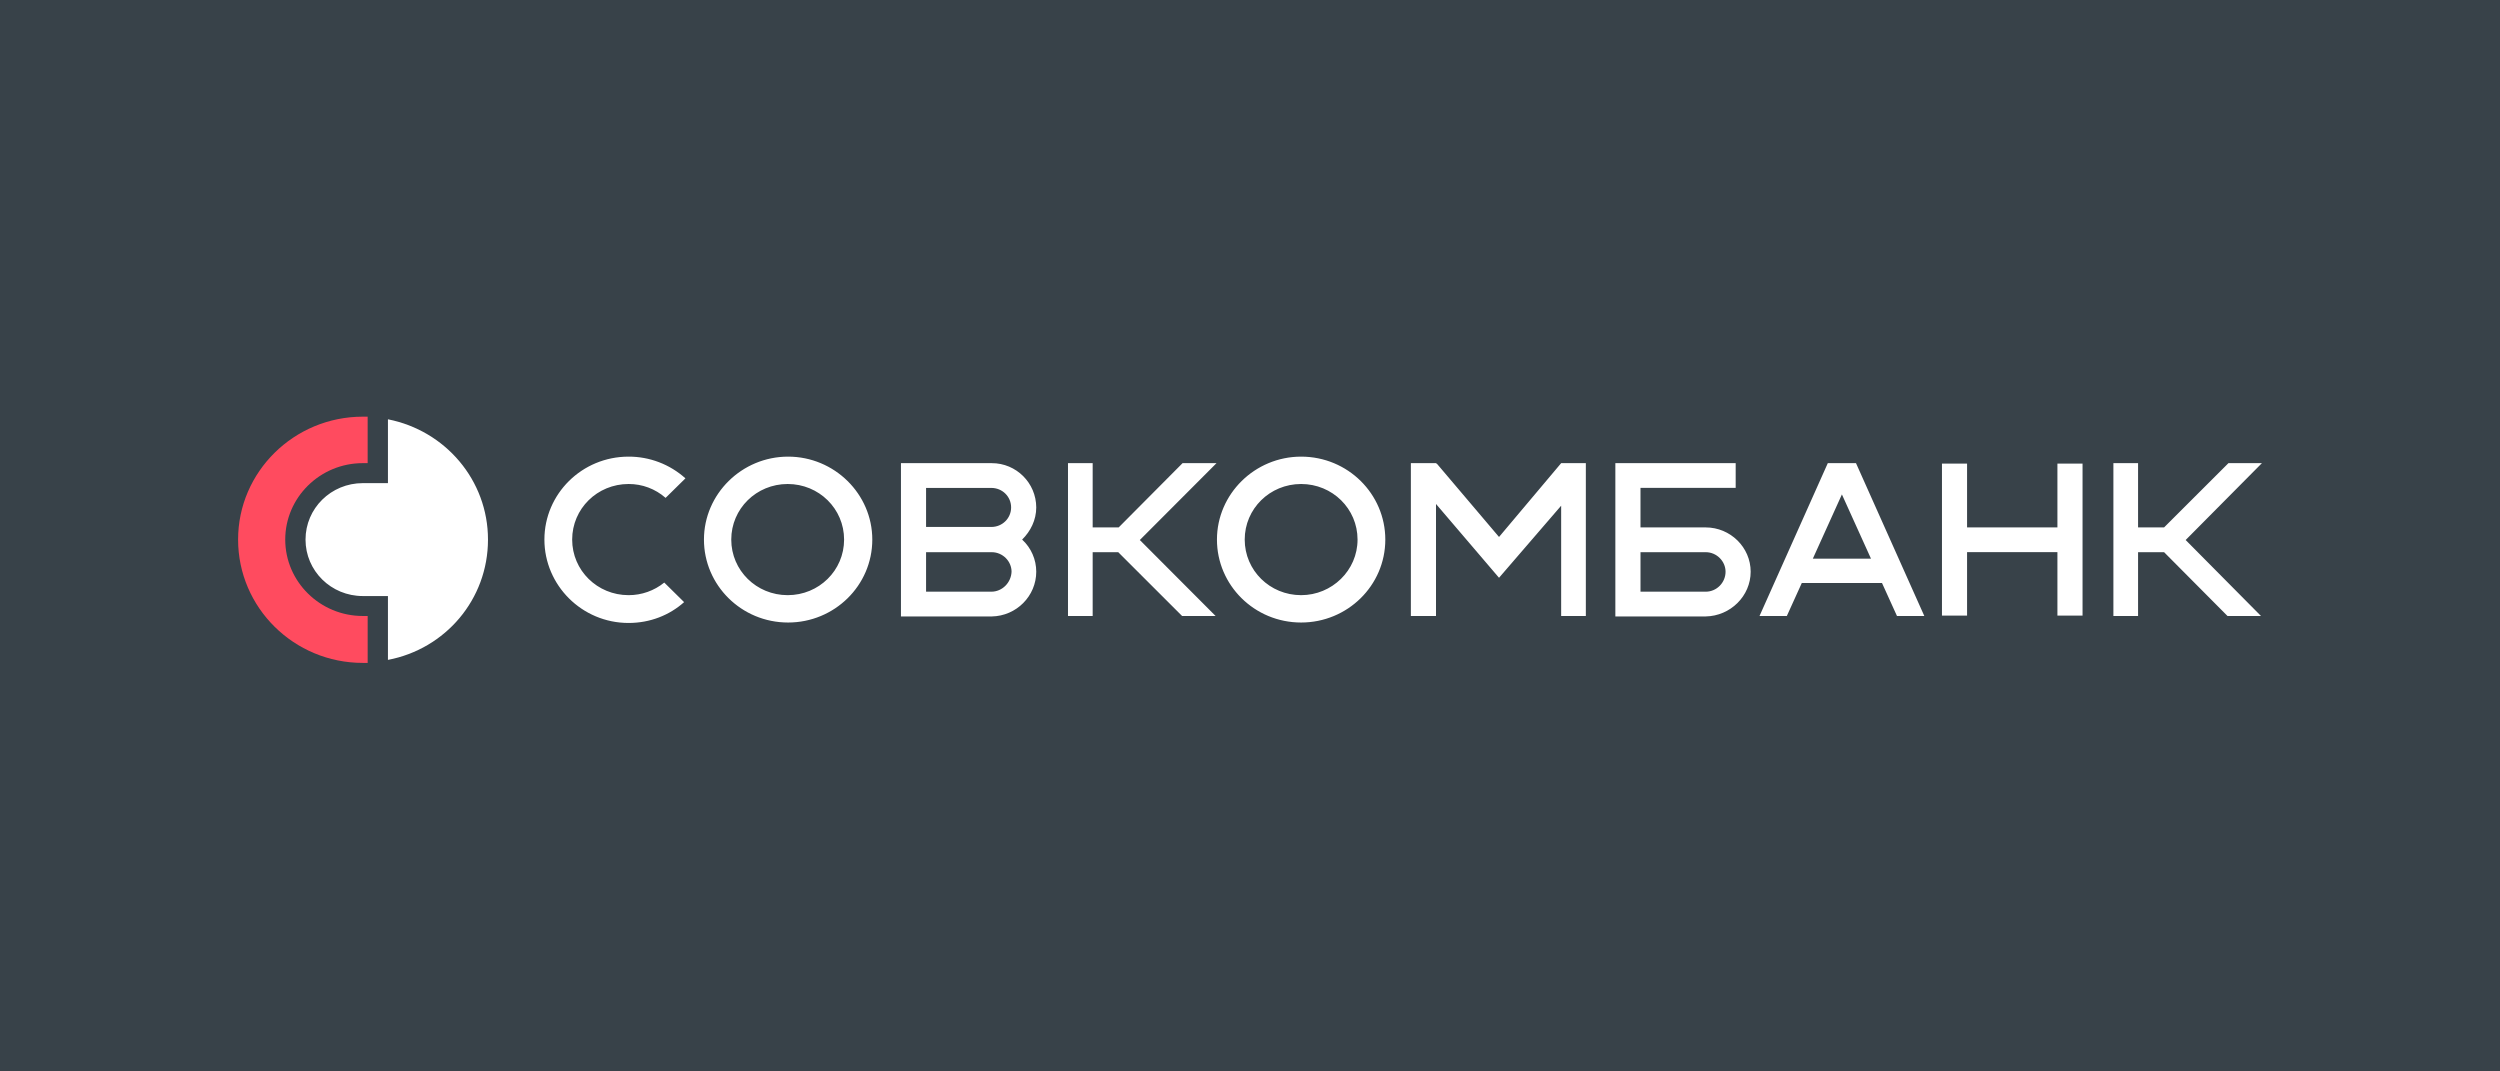 <svg width="210" height="90" viewBox="0 0 210 90" fill="none" xmlns="http://www.w3.org/2000/svg">
<rect width="210" height="90" fill="#384249"/>
<path d="M30.477 51.743C26.886 51.743 23.96 48.862 23.96 45.324C23.96 41.786 26.885 38.904 30.475 38.904H30.883V35H30.476C24.702 35 20 39.633 20 45.323C20 51.05 24.702 55.684 30.477 55.684H30.884V51.745H30.477V51.743Z" fill="#FF4B5F"/>
<path fill-rule="evenodd" clip-rule="evenodd" d="M32.587 40.583V35.221C37.4 36.169 40.991 40.328 40.991 45.325C40.991 50.36 37.399 54.517 32.587 55.43V50.068H30.476C27.811 50.068 25.664 47.951 25.664 45.326C25.664 42.7 27.811 40.583 30.477 40.583H32.587ZM52.801 49.993C53.892 49.996 54.95 49.623 55.798 48.935L57.465 50.579C56.243 51.671 54.614 52.329 52.801 52.329C48.876 52.329 45.73 49.154 45.73 45.325C45.73 41.495 48.876 38.357 52.801 38.357C54.564 38.352 56.265 39.003 57.576 40.181L55.91 41.822C55.051 41.066 53.945 40.651 52.801 40.656C50.171 40.656 48.062 42.735 48.062 45.325C48.062 47.914 50.172 49.993 52.801 49.993ZM125.918 45.105L131.137 38.905H133.211V51.744H131.137V42.479L125.918 48.534L120.624 42.333V51.746H118.513V38.905H120.624V38.978L120.66 38.905L125.918 45.105ZM66.202 52.292C70.089 52.292 73.273 49.191 73.273 45.325C73.273 41.495 70.089 38.357 66.202 38.357C62.315 38.357 59.132 41.495 59.132 45.325C59.132 49.154 62.278 52.292 66.202 52.292ZM66.165 40.656C68.794 40.656 70.904 42.735 70.904 45.325C70.904 47.914 68.794 49.993 66.165 49.993C63.536 49.993 61.426 47.914 61.426 45.325C61.426 42.735 63.536 40.656 66.165 40.656ZM109.295 52.292C113.182 52.292 116.366 49.191 116.366 45.325C116.366 41.495 113.219 38.357 109.295 38.357C105.408 38.357 102.224 41.495 102.224 45.325C102.224 49.154 105.371 52.292 109.295 52.292ZM109.295 40.656C111.924 40.656 114.034 42.735 114.034 45.325C114.034 47.914 111.886 49.993 109.295 49.993C106.666 49.993 104.556 47.914 104.556 45.325C104.556 42.735 106.666 40.656 109.295 40.656ZM99.335 38.905H102.187L95.745 45.361L102.113 51.746H99.299L93.93 46.382H91.784V51.746H89.711V38.905H91.784V44.303H93.969L99.335 38.905ZM187.188 38.905H190L183.595 45.361L189.926 51.746H187.113L181.782 46.382H179.598V51.746H177.525V38.905H179.598V44.303H181.782L187.188 38.905ZM161.643 51.744H159.346L158.089 48.974H151.35L150.093 51.746H147.798L153.535 38.905H155.904L161.643 51.744ZM154.72 41.531L152.277 46.93H157.164L154.72 41.531ZM85.86 45.325C86.615 46.019 87.045 46.998 87.045 48.024C87.045 50.066 85.379 51.746 83.305 51.782H75.68V38.905H83.305C85.365 38.901 87.038 40.566 87.045 42.625C87.045 43.683 86.564 44.632 85.86 45.325ZM83.269 40.985H77.79V44.265H83.269C84.195 44.265 84.934 43.536 84.934 42.625C84.934 41.712 84.195 40.985 83.269 40.985ZM77.79 49.702H83.269C84.195 49.702 84.935 48.935 84.971 48.026C84.971 47.592 84.79 47.186 84.495 46.885C84.193 46.58 83.773 46.384 83.305 46.384H77.79V49.702ZM172.823 44.303V38.941H174.934V51.708H172.823V46.38H165.234V51.708H163.125V38.941H165.234V44.303H172.823ZM143.28 44.303C145.353 44.303 147.056 45.98 147.056 48.024C147.056 50.066 145.354 51.746 143.279 51.781H135.69V38.905H145.797V40.983H137.801V44.303H143.28ZM137.802 49.702H143.281C144.206 49.702 144.947 48.935 144.947 48.026C144.947 47.149 144.206 46.384 143.281 46.384H137.802V49.702Z" fill="white"/>
</svg>
